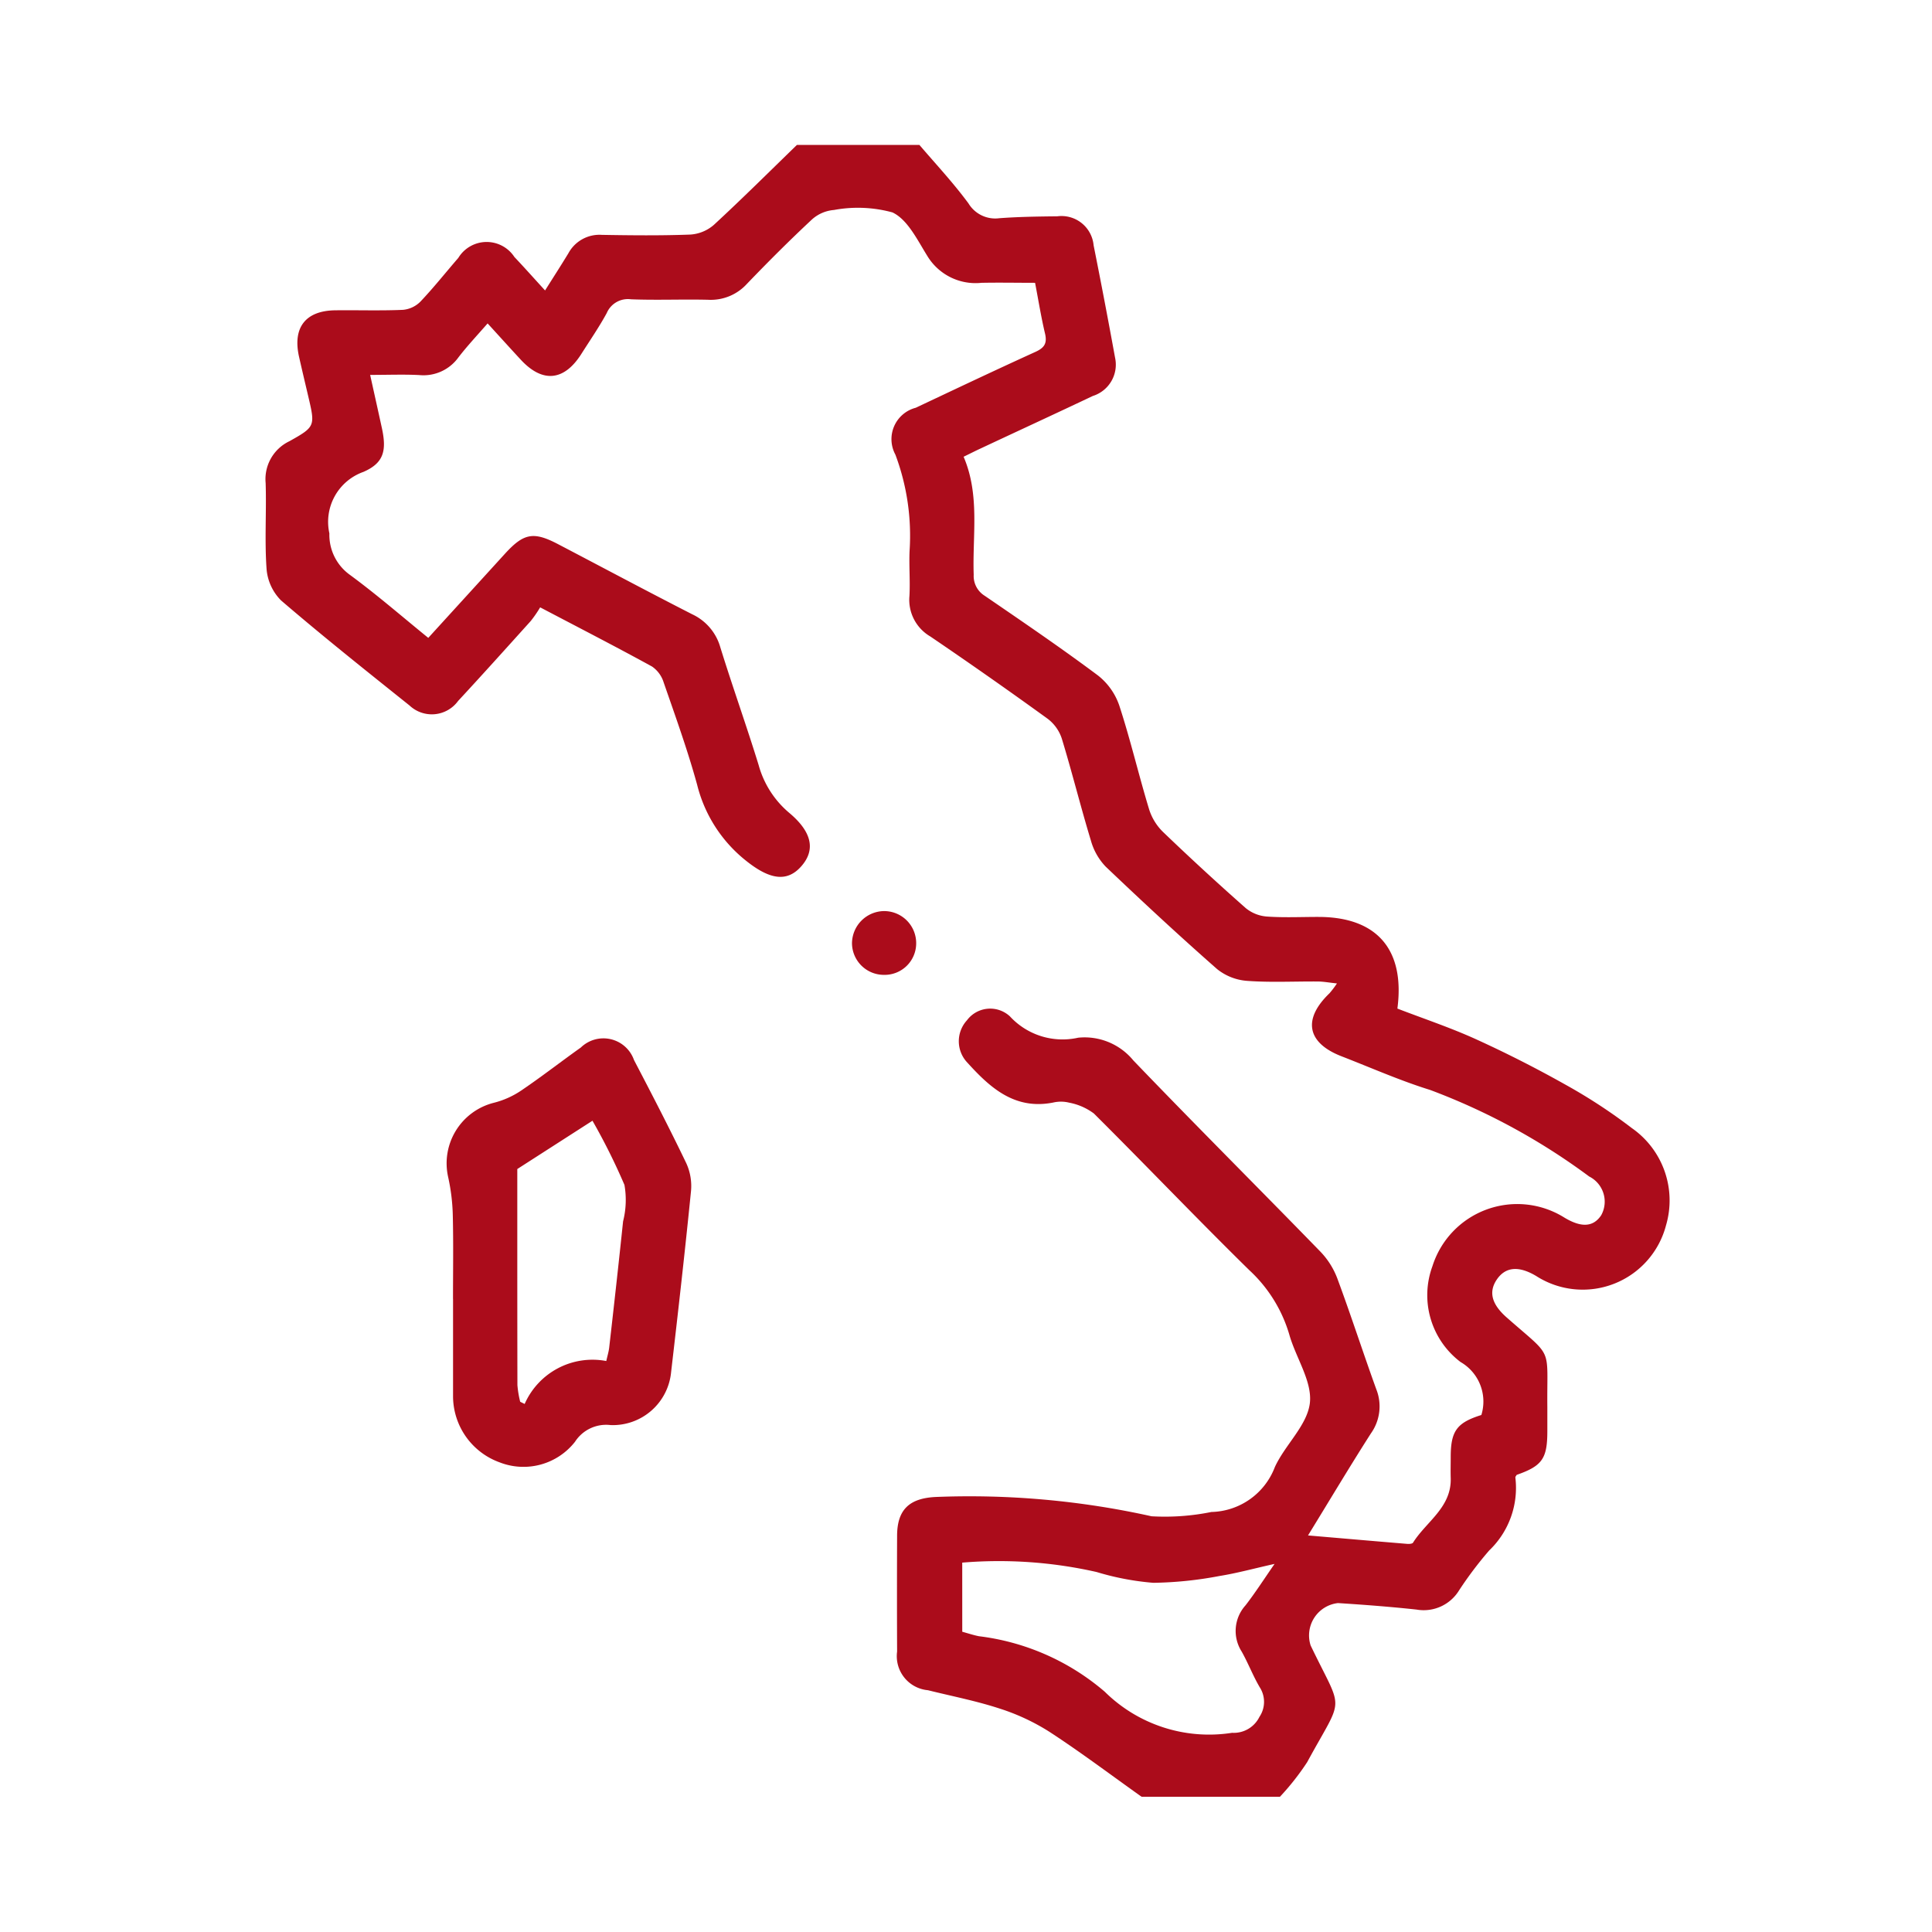 <?xml version="1.0" encoding="UTF-8"?>
<svg xmlns="http://www.w3.org/2000/svg" xmlns:xlink="http://www.w3.org/1999/xlink" width="80" height="80" viewBox="0 0 80 80">
  <defs>
    <clipPath id="clip-path">
      <rect id="Rectángulo_55" data-name="Rectángulo 55" width="58.127" height="68.396" fill="#ab0c1b"></rect>
    </clipPath>
  </defs>
  <g id="Grupo_164" data-name="Grupo 164" transform="translate(1313 -1209)">
    <rect id="Rectángulo_60" data-name="Rectángulo 60" width="80" height="80" transform="translate(-1313 1209)" fill="none"></rect>
    <g id="Grupo_160" data-name="Grupo 160" transform="translate(-1302 1215)">
      <g id="Grupo_101" data-name="Grupo 101" clip-path="url(#clip-path)">
        <path id="Trazado_2166" data-name="Trazado 2166" d="M27.07,0c.684.8,1.411,1.577,2.035,2.426a1.293,1.293,0,0,0,1.274.61c.8-.06,1.6-.071,2.4-.079a1.335,1.335,0,0,1,1.505,1.2q.464,2.321.888,4.651a1.359,1.359,0,0,1-.92,1.588c-1.544.732-3.1,1.449-4.643,2.173-.219.1-.434.211-.708.344.683,1.594.36,3.255.418,4.885a.961.961,0,0,0,.453.87c1.576,1.08,3.158,2.155,4.69,3.3a2.689,2.689,0,0,1,.886,1.249c.462,1.413.8,2.866,1.233,4.291a2.254,2.254,0,0,0,.57.934q1.684,1.617,3.435,3.163a1.568,1.568,0,0,0,.874.347c.707.05,1.421.015,2.132.016,2.417,0,3.593,1.344,3.271,3.795,1.079.416,2.194.787,3.258,1.271,1.266.576,2.51,1.209,3.722,1.891a22.361,22.361,0,0,1,2.729,1.788,3.652,3.652,0,0,1,1.414,4.026,3.565,3.565,0,0,1-5.372,2.1c-.73-.437-1.279-.382-1.636.146-.345.51-.212,1.016.4,1.559,1.976,1.743,1.668,1.141,1.694,3.713,0,.334,0,.668,0,1,0,1.143-.212,1.444-1.269,1.814-.02.037-.06.077-.055.111A3.58,3.58,0,0,1,50.666,58.2a15.538,15.538,0,0,0-1.246,1.649,1.716,1.716,0,0,1-1.764.8c-1.082-.117-2.168-.2-3.254-.269a1.348,1.348,0,0,0-1.131,1.756c1.368,2.854,1.4,1.986-.143,4.83A10.519,10.519,0,0,1,42,68.4H36.271c-1.266-.9-2.508-1.836-3.808-2.684a8.882,8.882,0,0,0-2.076-.97c-.968-.317-1.975-.512-2.965-.758a1.415,1.415,0,0,1-1.275-1.6q-.01-2.4,0-4.809c.006-1.077.516-1.544,1.612-1.593a34.768,34.768,0,0,1,8.926.8,9.661,9.661,0,0,0,2.476-.178,2.883,2.883,0,0,0,2.629-1.863c.424-.922,1.341-1.726,1.449-2.651.1-.9-.582-1.873-.852-2.833a5.887,5.887,0,0,0-1.654-2.664c-2.174-2.134-4.278-4.341-6.438-6.49a2.476,2.476,0,0,0-1.023-.448,1.424,1.424,0,0,0-.662-.005c-1.584.312-2.6-.6-3.546-1.645a1.284,1.284,0,0,1-.025-1.76,1.2,1.2,0,0,1,1.779-.164,2.964,2.964,0,0,0,2.828.884,2.611,2.611,0,0,1,2.282.94c2.556,2.664,5.172,5.271,7.746,7.918a3.254,3.254,0,0,1,.7,1.106c.564,1.52,1.062,3.065,1.614,4.59a1.924,1.924,0,0,1-.219,1.828c-.873,1.363-1.7,2.754-2.607,4.228,1.427.122,2.764.238,4.1.349.084.007.218,0,.249-.05.549-.875,1.6-1.459,1.56-2.679-.009-.289,0-.579,0-.868,0-1.078.254-1.421,1.269-1.739a1.889,1.889,0,0,0-.862-2.194,3.469,3.469,0,0,1-1.164-3.967,3.682,3.682,0,0,1,5.472-2.008c.7.419,1.189.385,1.515-.1a1.165,1.165,0,0,0-.495-1.606,26.784,26.784,0,0,0-6.583-3.583c-1.247-.387-2.45-.921-3.67-1.394-1.438-.557-1.622-1.537-.5-2.612a3.96,3.96,0,0,0,.307-.406c-.332-.035-.557-.078-.783-.08-.978-.008-1.959.045-2.932-.026a2.245,2.245,0,0,1-1.246-.487c-1.57-1.38-3.1-2.8-4.616-4.245a2.541,2.541,0,0,1-.61-1.074c-.426-1.4-.779-2.828-1.207-4.23a1.689,1.689,0,0,0-.587-.819q-2.4-1.738-4.858-3.407a1.756,1.756,0,0,1-.863-1.676c.034-.621-.022-1.248.006-1.869a9.55,9.55,0,0,0-.589-3.986,1.343,1.343,0,0,1,.846-1.939c1.646-.777,3.29-1.557,4.947-2.31.363-.165.5-.342.407-.751-.165-.69-.276-1.392-.415-2.112-.761,0-1.49-.015-2.219,0a2.334,2.334,0,0,1-2.25-1.125c-.409-.657-.814-1.5-1.438-1.791a5.431,5.431,0,0,0-2.421-.1,1.55,1.55,0,0,0-.908.39c-.927.864-1.824,1.762-2.7,2.674a2.02,2.02,0,0,1-1.6.654c-1.066-.026-2.135.022-3.2-.02a.951.951,0,0,0-1,.57c-.318.585-.7,1.137-1.056,1.7-.713,1.117-1.6,1.2-2.494.242-.45-.486-.893-.977-1.383-1.513-.437.5-.847.937-1.209,1.407a1.781,1.781,0,0,1-1.619.732c-.64-.033-1.282-.007-2.036-.007.173.783.33,1.487.484,2.192.206.942.084,1.455-.762,1.824a2.195,2.195,0,0,0-1.41,2.546A2.038,2.038,0,0,0,3.484,17.8c1.108.813,2.149,1.719,3.25,2.613,1.075-1.18,2.123-2.328,3.169-3.477.784-.861,1.187-.938,2.212-.4,1.849.967,3.69,1.951,5.548,2.9A2.157,2.157,0,0,1,18.826,20.8c.506,1.634,1.084,3.246,1.588,4.881a3.953,3.953,0,0,0,1.261,1.973c.963.805,1.093,1.547.507,2.214-.6.686-1.333.546-2.314-.246a5.8,5.8,0,0,1-2-3.123c-.394-1.434-.9-2.837-1.388-4.244A1.245,1.245,0,0,0,16,21.6c-1.478-.811-2.978-1.582-4.633-2.451a4.97,4.97,0,0,1-.391.567c-1,1.109-1.994,2.216-3.007,3.309a1.346,1.346,0,0,1-2.01.189C4.167,21.78,2.374,20.354.637,18.862a2.079,2.079,0,0,1-.6-1.318c-.083-1.174,0-2.359-.037-3.538A1.738,1.738,0,0,1,.98,12.272c1.086-.606,1.072-.632.781-1.874-.127-.541-.256-1.082-.378-1.624-.273-1.211.268-1.91,1.5-1.925.933-.011,1.868.021,2.8-.019a1.164,1.164,0,0,0,.722-.337c.551-.58,1.049-1.21,1.573-1.814A1.373,1.373,0,0,1,10.3,4.641c.412.435.811.884,1.27,1.386.339-.539.66-1.036.968-1.543a1.461,1.461,0,0,1,1.379-.759c1.222.021,2.446.034,3.666-.012a1.648,1.648,0,0,0,.975-.4C19.727,2.234,20.857,1.109,22,0Zm1.775,61.567c.224.061.453.138.687.185a9.825,9.825,0,0,1,5.215,2.3,6.142,6.142,0,0,0,5.271,1.7,1.184,1.184,0,0,0,1.133-.661,1.111,1.111,0,0,0,.015-1.22c-.282-.476-.479-1-.752-1.485a1.583,1.583,0,0,1,.163-1.915c.4-.518.754-1.07,1.2-1.713-.852.189-1.558.385-2.277.5a15.723,15.723,0,0,1-2.743.283,11.216,11.216,0,0,1-2.348-.447,18.336,18.336,0,0,0-5.565-.389Z" transform="translate(0)" fill="#ab0c1b"></path>
        <path id="Trazado_2167" data-name="Trazado 2167" d="M42.338,218.537c0-1.156.019-2.314-.009-3.469a8.173,8.173,0,0,0-.192-1.574,2.586,2.586,0,0,1,1.883-3.074,3.589,3.589,0,0,0,1.128-.5c.846-.571,1.651-1.2,2.485-1.792a1.342,1.342,0,0,1,2.2.521c.74,1.417,1.476,2.836,2.167,4.277a2.264,2.264,0,0,1,.193,1.15c-.25,2.5-.533,4.994-.823,7.488a2.426,2.426,0,0,1-2.5,2.2,1.534,1.534,0,0,0-1.481.692,2.711,2.711,0,0,1-3.121.851,2.919,2.919,0,0,1-1.928-2.7c0-.044,0-.089,0-.133q0-1.968,0-3.937M45,213.162v2.148c0,2.267,0,4.534.005,6.8a4.2,4.2,0,0,0,.115.688l.185.091a3.069,3.069,0,0,1,3.38-1.778c.047-.215.1-.383.12-.554.2-1.744.393-3.487.576-5.232a3.594,3.594,0,0,0,.056-1.506,25.805,25.805,0,0,0-1.324-2.658l-3.113,2" transform="translate(-34.58 -170.754)" fill="#ab0c1b"></path>
        <path id="Trazado_2168" data-name="Trazado 2168" d="M137.637,180.759a1.321,1.321,0,0,1-1.324-1.308,1.345,1.345,0,0,1,1.308-1.333,1.328,1.328,0,0,1,1.35,1.351,1.306,1.306,0,0,1-1.334,1.29" transform="translate(-112.034 -146.392)" fill="#ab0c1b"></path>
      </g>
    </g>
  </g>
</svg>

